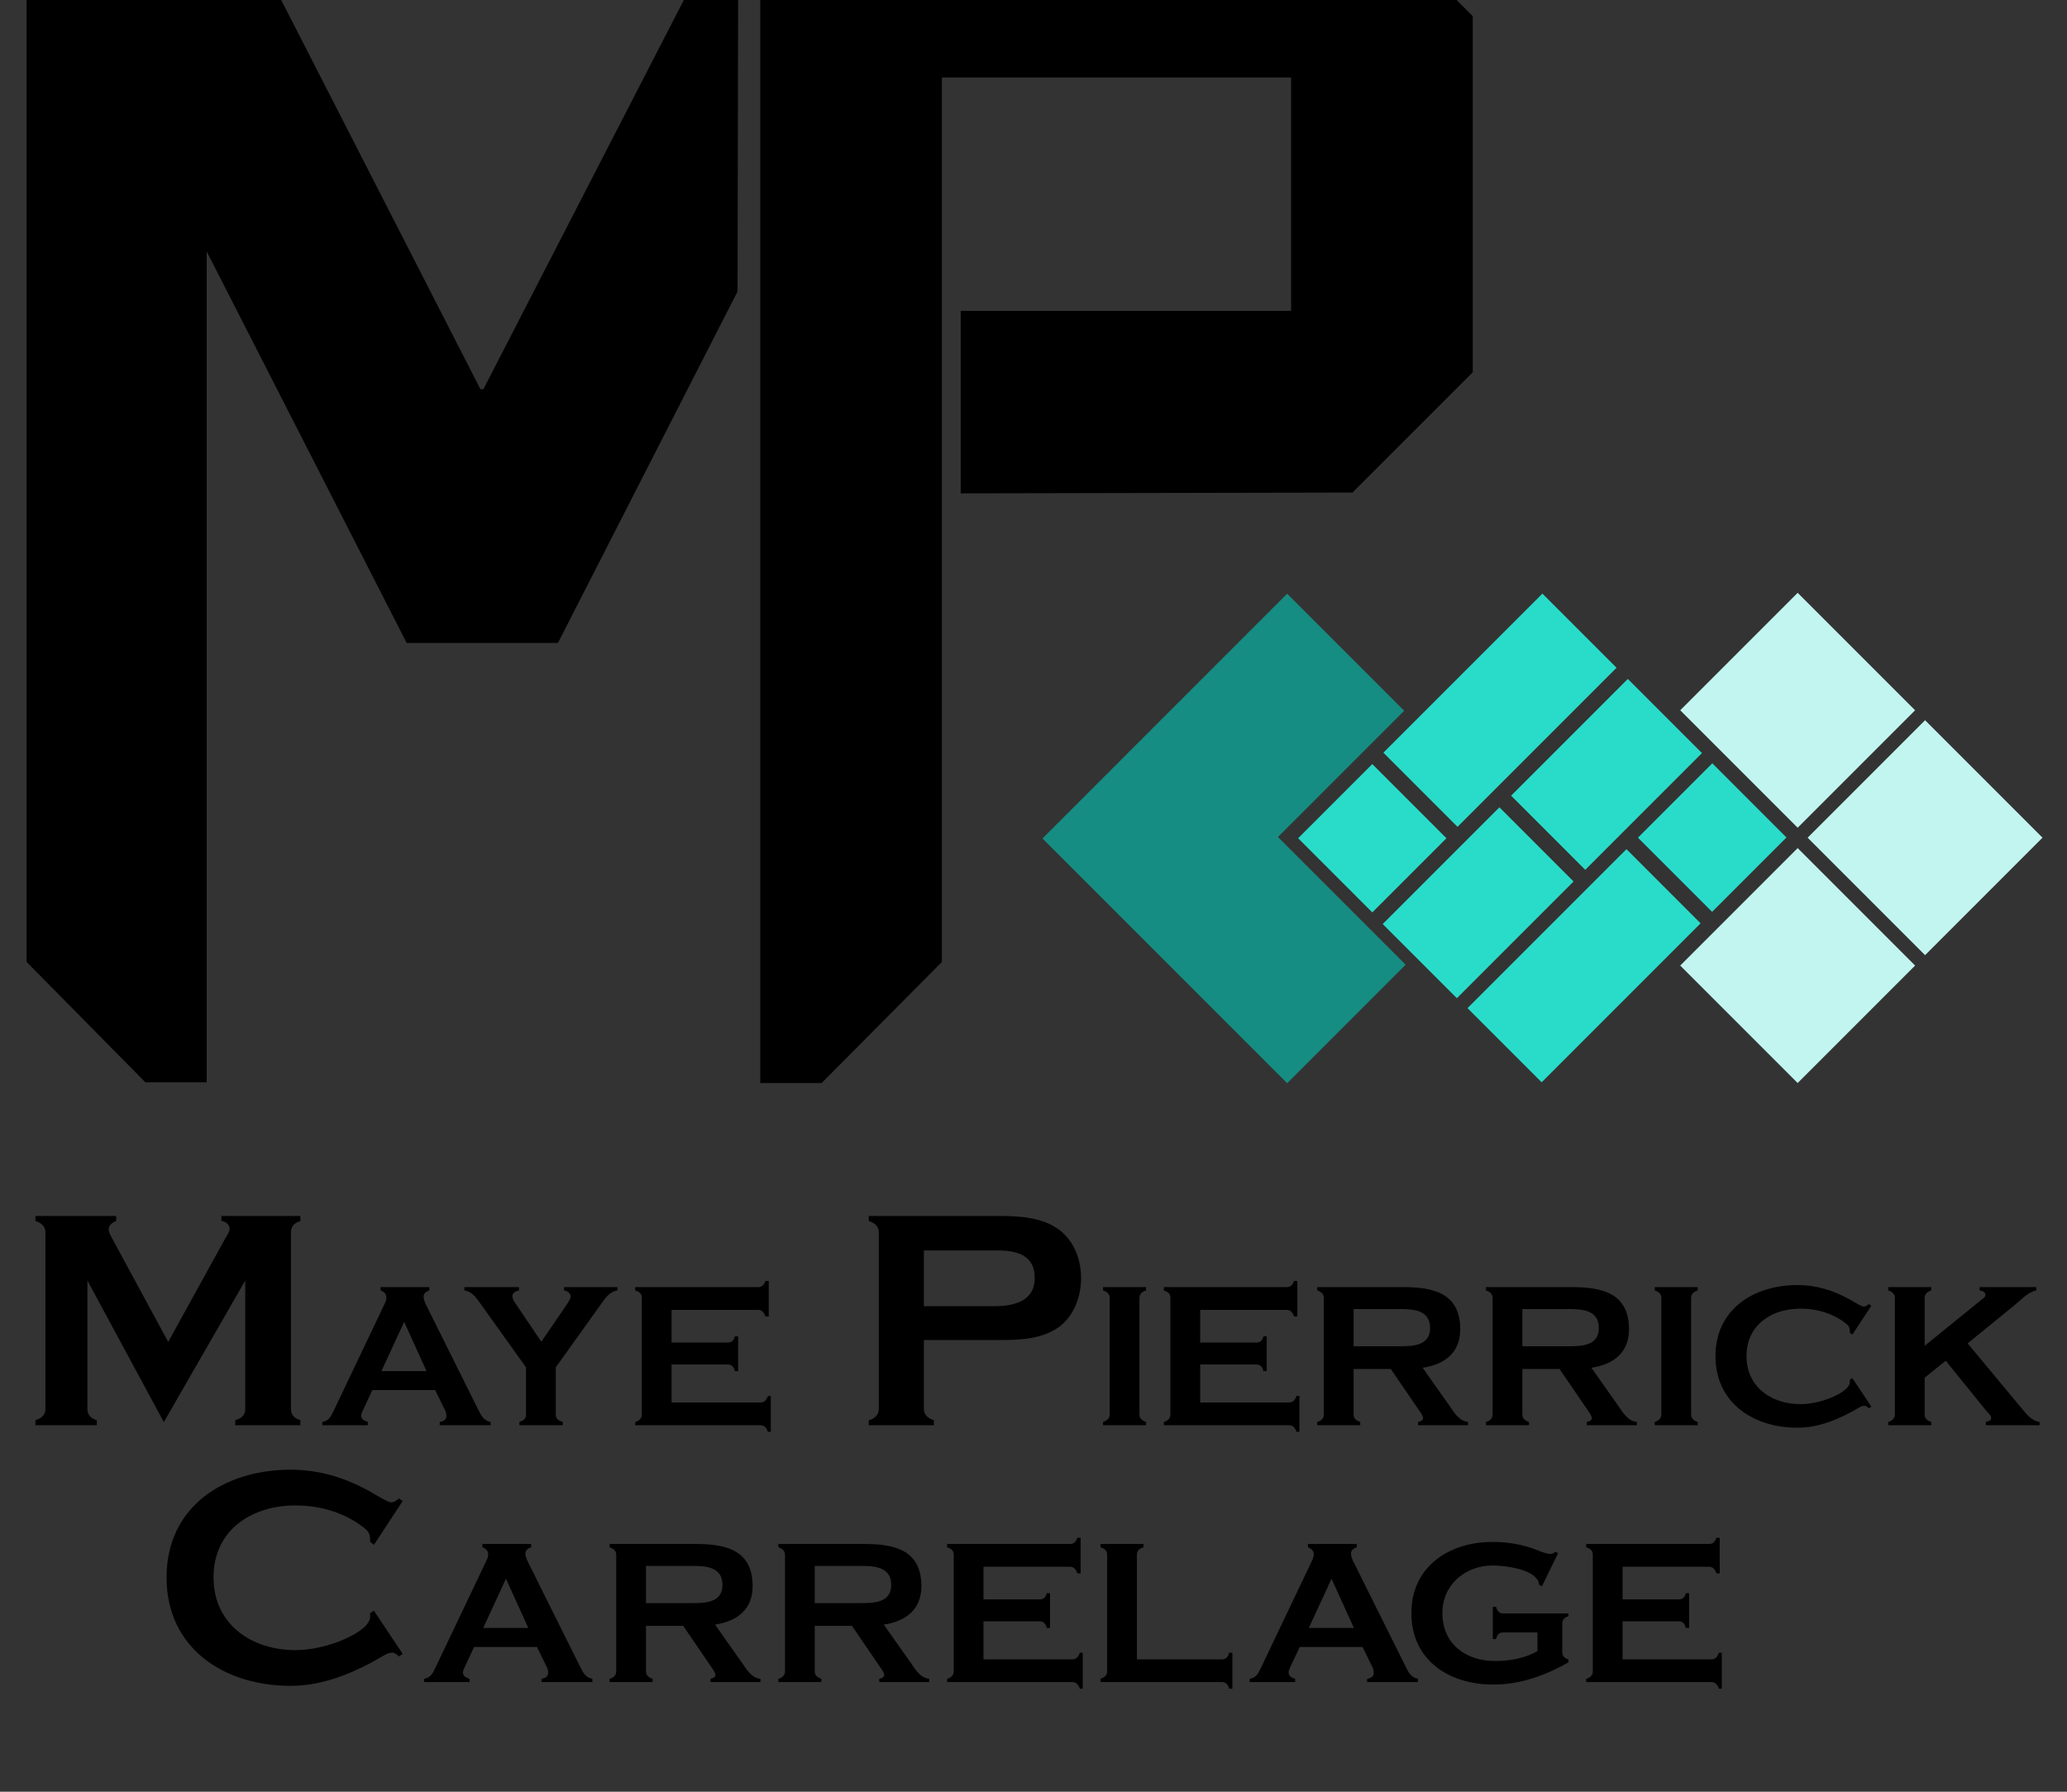 <?xml version="1.0" encoding="UTF-8"?>
<svg xmlns="http://www.w3.org/2000/svg" width="1320" height="1144" viewBox="0 0 1320 1144" fill="none">
  <rect x="0" y="0" width="1320" height="1144" fill="#333333" stroke="none"/>
  <rect x="829" y="535.211" width="66.971" height="66.971" transform="rotate(-45 829 535.211)" fill="#29DCCA"></rect>
  <rect x="1046" y="534.855" width="67.162" height="66.971" transform="rotate(-45 1046 534.855)" fill="#29DCCA"></rect>
  <rect width="143.558" height="66.971" transform="matrix(-0.707 0.707 0.707 0.707 1038.66 542.191)" fill="#29DCCA"></rect>
  <rect width="105.417" height="66.971" transform="matrix(-0.707 0.707 0.707 0.707 957.541 515.47)" fill="#29DCCA"></rect>
  <rect width="105.417" height="66.971" transform="matrix(-0.707 0.707 0.707 0.707 1039.54 433.5)" fill="#29DCCA"></rect>
  <rect width="143.649" height="66.971" transform="matrix(-0.707 0.707 0.707 0.707 984.995 379.016)" fill="#29DCCA"></rect>
  <rect x="1154.36" y="534.855" width="106.066" height="106.066" transform="rotate(-45 1154.36 534.855)" fill="#C2F5F0"></rect>
  <rect x="1073" y="453.5" width="106.066" height="106.066" transform="rotate(-45 1073 453.5)" fill="#C2F5F0"></rect>
  <rect x="1073" y="616.5" width="106.066" height="106.066" transform="rotate(-45 1073 616.5)" fill="#C2F5F0"></rect>
  <path d="M93 690.5L17.5 614V-65.5H145.5L306.5 249H309L471 -65.5L470.5 186L356 410H260L131.5 158.5V690.5H93Z" fill="black"></path>
  <path d="M524.5 691H486.5H486V-65.5L863.5 -66L940 10.5V237.5L863.5 314L614 314.5V199H825V49H601V614L524.5 691Z" fill="black"></path>
  <path d="M93 690.5L17.5 614V-65.5H145.5L306.5 249H309L471 -65.5L470.5 186L356 410H260L131.5 158.5V690.5H93Z" stroke="black"></path>
  <path d="M524.5 691H486.5H486V-65.5L863.5 -66L940 10.5V237.5L863.5 314L614 314.5V199H825V49H601V614L524.5 691Z" stroke="black"></path>
  <path d="M665.719 535.351L821.989 379.08L896.731 453.822L816.125 534.427L897.654 615.956L821.989 691.621L665.719 535.351Z" fill="#168D82"></path>
  <path d="M191.819 910H150.219V906.8C154.219 905.6 156.619 903.6 156.619 899.6V817.6L104.619 908L55.819 817.6V899.6C55.819 903.6 58.219 905.6 61.819 906.8V910H22.619V906.8C26.219 905.6 29.019 903.6 29.019 899.6V786.8C29.019 782.8 26.219 780.8 22.619 779.6V776.4H74.219V779.6C71.819 780.4 69.419 782.4 69.419 784.8C69.419 786.8 70.219 788 71.019 789.6L107.419 856.8L143.819 790.8C145.019 788.8 146.619 786.4 146.619 784.8C146.619 782 144.619 780 141.419 779.6V776.4H191.819V779.6C188.219 780.8 185.819 782.8 185.819 786.8V899.6C185.819 903.6 188.219 905.6 191.819 906.8V910ZM313.284 910H280.812V907.888C282.924 907.624 285.036 906.568 285.036 904.192C285.036 902.608 284.772 901.288 283.98 899.968L277.908 887.56H237.78L231.972 899.968C231.444 901.024 230.652 902.608 230.652 903.928C230.652 906.304 233.028 907.36 234.876 907.888V910H205.836V907.888C210.06 907.096 211.116 904.72 212.964 901.024L245.172 833.44C245.964 831.856 246.756 830.272 246.756 828.424C246.756 826.048 245.172 824.728 243.06 823.936V821.824H274.212V823.936C272.364 824.464 270.516 825.784 270.516 827.896C270.516 829.216 271.044 830.8 271.572 832.12L305.364 899.968C307.212 903.664 308.796 907.096 313.284 907.888V910ZM272.364 875.416L258.108 844L243.588 875.416H272.364ZM394.266 823.936C388.986 824.728 386.346 829.216 383.442 833.176L354.93 873.04V903.136C354.93 906.04 356.778 907.096 359.418 907.888V910H331.698V907.888C334.074 907.096 335.922 906.04 335.922 903.136V873.04L307.41 833.176C304.506 829.216 301.866 824.728 296.586 823.936V821.824H331.434V823.936C329.586 824.2 327.21 825.52 327.21 827.368C327.21 829.48 328.53 831.328 329.85 833.176L345.69 856.672L361.794 833.176C362.85 831.592 364.434 828.952 364.434 827.896C364.434 825.784 362.322 824.2 360.21 823.936V821.824H394.266V823.936ZM492.233 914.224H490.385C489.593 911.848 488.273 910 485.633 910H405.641V907.888C405.641 907.888 409.865 907.096 409.865 903.136V828.688C409.865 825.784 408.017 824.728 405.641 823.936V821.824H484.049C486.689 821.824 488.009 820.24 488.801 817.864H490.913V840.568H488.801C488.009 838.192 486.689 836.344 484.049 836.344H428.873V857.2H464.777C467.417 857.2 468.737 855.616 469.265 853.24H471.377V875.416H469.265C468.737 873.04 467.417 871.192 464.777 871.192H428.873V895.48H485.633C488.273 895.48 489.593 893.632 490.385 891.256H492.233V914.224ZM690.392 816C690.392 827.6 685.992 840 676.392 847.2C665.192 855.2 651.192 855.6 637.992 855.6H589.992V899.6C589.992 903.6 592.792 905.6 596.392 906.8V910H554.792V906.8C554.792 906.8 561.192 905.6 561.192 899.6V786.8C561.192 782.8 558.392 780.8 554.792 779.6V776.4H637.992C651.192 776.4 665.592 777.2 676.392 785.2C685.992 792.4 690.392 804.4 690.392 816ZM660.792 816C660.792 801.2 649.192 798.4 636.792 798.4H589.992V834H634.792C646.792 834 660.792 831.2 660.792 816ZM731.871 910H704.415V907.888C706.791 907.096 708.639 905.776 708.639 903.136V828.688C708.639 826.048 706.791 824.728 704.415 823.936V821.824H731.871V823.936C729.495 824.728 727.647 826.048 727.647 828.688V903.136C727.647 905.776 729.495 907.096 731.871 907.888V910ZM829.808 914.224H827.96C827.168 911.848 825.848 910 823.208 910H743.216V907.888C743.216 907.888 747.44 907.096 747.44 903.136V828.688C747.44 825.784 745.592 824.728 743.216 823.936V821.824H821.624C824.264 821.824 825.584 820.24 826.376 817.864H828.488V840.568H826.376C825.584 838.192 824.264 836.344 821.624 836.344H766.448V857.2H802.352C804.992 857.2 806.312 855.616 806.84 853.24H808.952V875.416H806.84C806.312 873.04 804.992 871.192 802.352 871.192H766.448V895.48H823.208C825.848 895.48 827.168 893.632 827.96 891.256H829.808V914.224ZM937.545 910H905.601V907.888C906.921 907.624 908.769 907.096 908.769 905.512C908.769 903.664 906.657 901.288 905.865 899.968L888.177 874.096H864.417V903.136C864.417 905.776 866.265 907.096 868.641 907.888V910H841.185V907.888C841.185 907.888 845.409 907.096 845.409 903.136V828.688C845.409 826.048 843.561 824.728 841.185 823.936V821.824H896.361C915.105 821.824 932.529 825.52 932.529 848.752C932.529 863.8 922.497 871.192 908.505 873.304L925.665 897.592C928.569 901.816 931.737 907.36 937.545 907.888V910ZM913.257 847.96C913.257 836.608 902.961 835.816 894.249 835.816H864.417V859.576H894.249C902.697 859.576 913.257 859.048 913.257 847.96ZM1045.31 910H1013.37V907.888C1014.69 907.624 1016.53 907.096 1016.53 905.512C1016.53 903.664 1014.42 901.288 1013.63 899.968L995.942 874.096H972.182V903.136C972.182 905.776 974.03 907.096 976.406 907.888V910H948.95V907.888C948.95 907.888 953.174 907.096 953.174 903.136V828.688C953.174 826.048 951.326 824.728 948.95 823.936V821.824H1004.13C1022.87 821.824 1040.29 825.52 1040.29 848.752C1040.29 863.8 1030.26 871.192 1016.27 873.304L1033.43 897.592C1036.33 901.816 1039.5 907.36 1045.31 907.888V910ZM1021.02 847.96C1021.02 836.608 1010.73 835.816 1002.01 835.816H972.182V859.576H1002.01C1010.46 859.576 1021.02 859.048 1021.02 847.96ZM1084.17 910H1056.72V907.888C1059.09 907.096 1060.94 905.776 1060.94 903.136V828.688C1060.94 826.048 1059.09 824.728 1056.72 823.936V821.824H1084.17V823.936C1081.8 824.728 1079.95 826.048 1079.95 828.688V903.136C1079.95 905.776 1081.8 907.096 1084.17 907.888V910ZM1195.04 898.12L1193.46 899.176C1192.67 898.384 1191.61 897.592 1190.56 897.592C1189.5 897.592 1188.18 898.12 1187.39 898.648C1175.24 905.776 1162.04 911.584 1147.79 911.584C1120.07 911.584 1095.52 896.008 1095.52 865.912C1095.52 835.816 1120.07 820.504 1147.79 820.504C1160.2 820.504 1171.02 823.936 1181.84 830.008C1184.48 831.592 1188.97 834.232 1190.03 834.232C1191.61 834.232 1192.4 833.44 1193.46 832.648L1195.04 833.704L1182.9 852.184L1181.32 850.864C1181.32 848.752 1181.32 847.168 1179.47 845.584C1171.28 838.72 1160.46 835.552 1149.9 835.552C1131.42 835.552 1115.32 845.848 1115.32 865.912C1115.32 885.712 1131.42 896.536 1149.9 896.536C1163.63 896.536 1181.32 888.616 1181.32 882.544V880.96L1182.9 879.904L1195.04 898.12ZM1302.48 910H1268.16V907.888C1269.22 907.624 1271.6 907.096 1271.6 905.512C1271.6 903.664 1269.48 902.08 1268.43 900.76L1242.56 868.816L1229.09 879.64V903.136C1229.09 905.776 1230.94 907.096 1233.32 907.888V910H1205.86V907.888C1208.24 907.096 1210.08 905.776 1210.08 903.136V828.688C1210.08 826.048 1208.24 824.728 1205.86 823.936V821.824H1233.32V823.936C1230.94 824.728 1229.09 826.048 1229.09 828.688V859.312L1265.52 829.744C1266.32 829.216 1267.9 828.16 1267.9 826.84C1267.9 824.728 1265.79 824.2 1264.2 823.936V821.824H1300.37V823.936C1295.36 824.728 1290.34 830.272 1286.38 833.44L1256.55 857.728L1290.34 898.384C1293.77 902.344 1296.94 907.096 1302.48 907.888V910Z" fill="black"></path>
  <path d="M257.165 1056L254.765 1057.6C253.565 1056.4 251.965 1055.2 250.365 1055.2C248.765 1055.2 246.765 1056 245.565 1056.8C227.165 1067.6 207.165 1076.4 185.565 1076.4C143.565 1076.4 106.365 1052.8 106.365 1007.2C106.365 961.6 143.565 938.4 185.565 938.4C204.365 938.4 220.765 943.6 237.165 952.8C241.165 955.2 247.965 959.2 249.565 959.2C251.965 959.2 253.165 958 254.765 956.8L257.165 958.4L238.765 986.4L236.365 984.4C236.365 981.2 236.365 978.8 233.565 976.4C221.165 966 204.765 961.2 188.765 961.2C160.765 961.2 136.365 976.8 136.365 1007.2C136.365 1037.2 160.765 1053.6 188.765 1053.6C209.565 1053.6 236.365 1041.6 236.365 1032.4V1030L238.765 1028.4L257.165 1056ZM378.281 1074H345.809V1071.89C347.921 1071.62 350.033 1070.57 350.033 1068.19C350.033 1066.61 349.769 1065.29 348.977 1063.97L342.905 1051.56H302.777L296.969 1063.97C296.441 1065.02 295.649 1066.61 295.649 1067.93C295.649 1070.3 298.025 1071.36 299.873 1071.89V1074H270.833V1071.89C275.057 1071.1 276.113 1068.72 277.961 1065.02L310.169 997.44C310.961 995.856 311.753 994.272 311.753 992.424C311.753 990.048 310.169 988.728 308.057 987.936V985.824H339.209V987.936C337.361 988.464 335.513 989.784 335.513 991.896C335.513 993.216 336.041 994.8 336.569 996.12L370.361 1063.97C372.209 1067.66 373.793 1071.1 378.281 1071.89V1074ZM337.361 1039.42L323.105 1008L308.585 1039.42H337.361ZM485.658 1074H453.714V1071.89C455.034 1071.62 456.882 1071.1 456.882 1069.51C456.882 1067.66 454.77 1065.29 453.978 1063.97L436.29 1038.1H412.53V1067.14C412.53 1069.78 414.378 1071.1 416.754 1071.89V1074H389.298V1071.89C389.298 1071.89 393.522 1071.1 393.522 1067.14V992.688C393.522 990.048 391.674 988.728 389.298 987.936V985.824H444.474C463.218 985.824 480.642 989.52 480.642 1012.75C480.642 1027.8 470.61 1035.19 456.618 1037.3L473.778 1061.59C476.682 1065.82 479.85 1071.36 485.658 1071.89V1074ZM461.37 1011.96C461.37 1000.61 451.074 999.816 442.362 999.816H412.53V1023.58H442.362C450.81 1023.58 461.37 1023.05 461.37 1011.96ZM593.423 1074H561.479V1071.89C562.799 1071.62 564.647 1071.1 564.647 1069.51C564.647 1067.66 562.535 1065.29 561.743 1063.97L544.055 1038.1H520.295V1067.14C520.295 1069.78 522.143 1071.1 524.519 1071.89V1074H497.063V1071.89C497.063 1071.89 501.287 1071.1 501.287 1067.14V992.688C501.287 990.048 499.439 988.728 497.063 987.936V985.824H552.239C570.983 985.824 588.407 989.52 588.407 1012.75C588.407 1027.8 578.375 1035.19 564.383 1037.3L581.543 1061.59C584.447 1065.82 587.615 1071.36 593.423 1071.89V1074ZM569.135 1011.96C569.135 1000.61 558.839 999.816 550.127 999.816H520.295V1023.58H550.127C558.575 1023.58 569.135 1023.05 569.135 1011.96ZM691.421 1078.22H689.573C688.781 1075.85 687.461 1074 684.821 1074H604.829V1071.89C604.829 1071.89 609.053 1071.1 609.053 1067.14V992.688C609.053 989.784 607.205 988.728 604.829 987.936V985.824H683.237C685.877 985.824 687.197 984.24 687.989 981.864H690.101V1004.57H687.989C687.197 1002.19 685.877 1000.34 683.237 1000.34H628.061V1021.2H663.965C666.605 1021.2 667.925 1019.62 668.453 1017.24H670.565V1039.42H668.453C667.925 1037.04 666.605 1035.19 663.965 1035.19H628.061V1059.48H684.821C687.461 1059.48 688.781 1057.63 689.573 1055.26H691.421V1078.22ZM787.014 1078.22H784.902C784.374 1075.85 783.054 1074 780.414 1074H702.798V1071.89C705.174 1071.1 707.022 1069.78 707.022 1067.14V992.688C707.022 989.784 705.174 988.728 702.798 987.936V985.824H730.254V987.936C727.878 988.728 726.03 989.784 726.03 992.688V1059.48H780.414C783.054 1059.48 784.374 1057.63 784.902 1055.26H787.014V1078.22ZM905.507 1074H873.035V1071.89C875.147 1071.62 877.259 1070.57 877.259 1068.19C877.259 1066.61 876.995 1065.29 876.203 1063.97L870.131 1051.56H830.003L824.195 1063.97C823.667 1065.02 822.875 1066.61 822.875 1067.93C822.875 1070.3 825.251 1071.36 827.099 1071.89V1074H798.059V1071.89C802.283 1071.1 803.339 1068.72 805.187 1065.02L837.395 997.44C838.187 995.856 838.979 994.272 838.979 992.424C838.979 990.048 837.395 988.728 835.283 987.936V985.824H866.435V987.936C864.587 988.464 862.739 989.784 862.739 991.896C862.739 993.216 863.267 994.8 863.795 996.12L897.587 1063.97C899.435 1067.66 901.019 1071.1 905.507 1071.89V1074ZM864.587 1039.42L850.331 1008L835.811 1039.42H864.587ZM1001.63 1061.33C987.113 1069.78 970.745 1075.58 953.585 1075.58C925.601 1075.58 901.313 1060.27 901.313 1029.91C901.313 1000.34 925.337 984.504 953.057 984.504C962.825 984.504 972.593 986.088 981.833 989.784C984.473 990.84 987.377 992.16 990.281 992.16C991.337 992.16 992.393 991.632 993.185 990.84L995.033 991.632L984.737 1012.75L982.889 1011.96C982.361 1002.19 961.505 999.552 953.321 999.552C935.897 999.552 921.113 1011.7 921.113 1029.91C921.113 1049.71 936.161 1060.54 954.641 1060.54C963.881 1060.54 973.649 1058.95 981.833 1054.2V1042.32H959.921C957.281 1042.32 955.961 1043.9 955.433 1046.54H953.321V1025.95H955.433C955.961 1028.33 957.281 1030.18 959.921 1030.18H1001.63V1032.02C1001.63 1032.02 997.673 1032.55 997.673 1036.78V1054.99C997.673 1057.37 999.257 1058.95 1001.63 1059.48V1061.33ZM1099.54 1078.22H1097.69C1096.9 1075.85 1095.58 1074 1092.94 1074H1012.95V1071.89C1012.95 1071.89 1017.17 1071.1 1017.17 1067.14V992.688C1017.17 989.784 1015.32 988.728 1012.95 987.936V985.824H1091.35C1093.99 985.824 1095.31 984.24 1096.11 981.864H1098.22V1004.57H1096.11C1095.31 1002.19 1093.99 1000.34 1091.35 1000.34H1036.18V1021.2H1072.08C1074.72 1021.2 1076.04 1019.62 1076.57 1017.24H1078.68V1039.42H1076.57C1076.04 1037.04 1074.72 1035.19 1072.08 1035.19H1036.18V1059.48H1092.94C1095.58 1059.48 1096.9 1057.63 1097.69 1055.26H1099.54V1078.22Z" fill="black"></path>
</svg>

